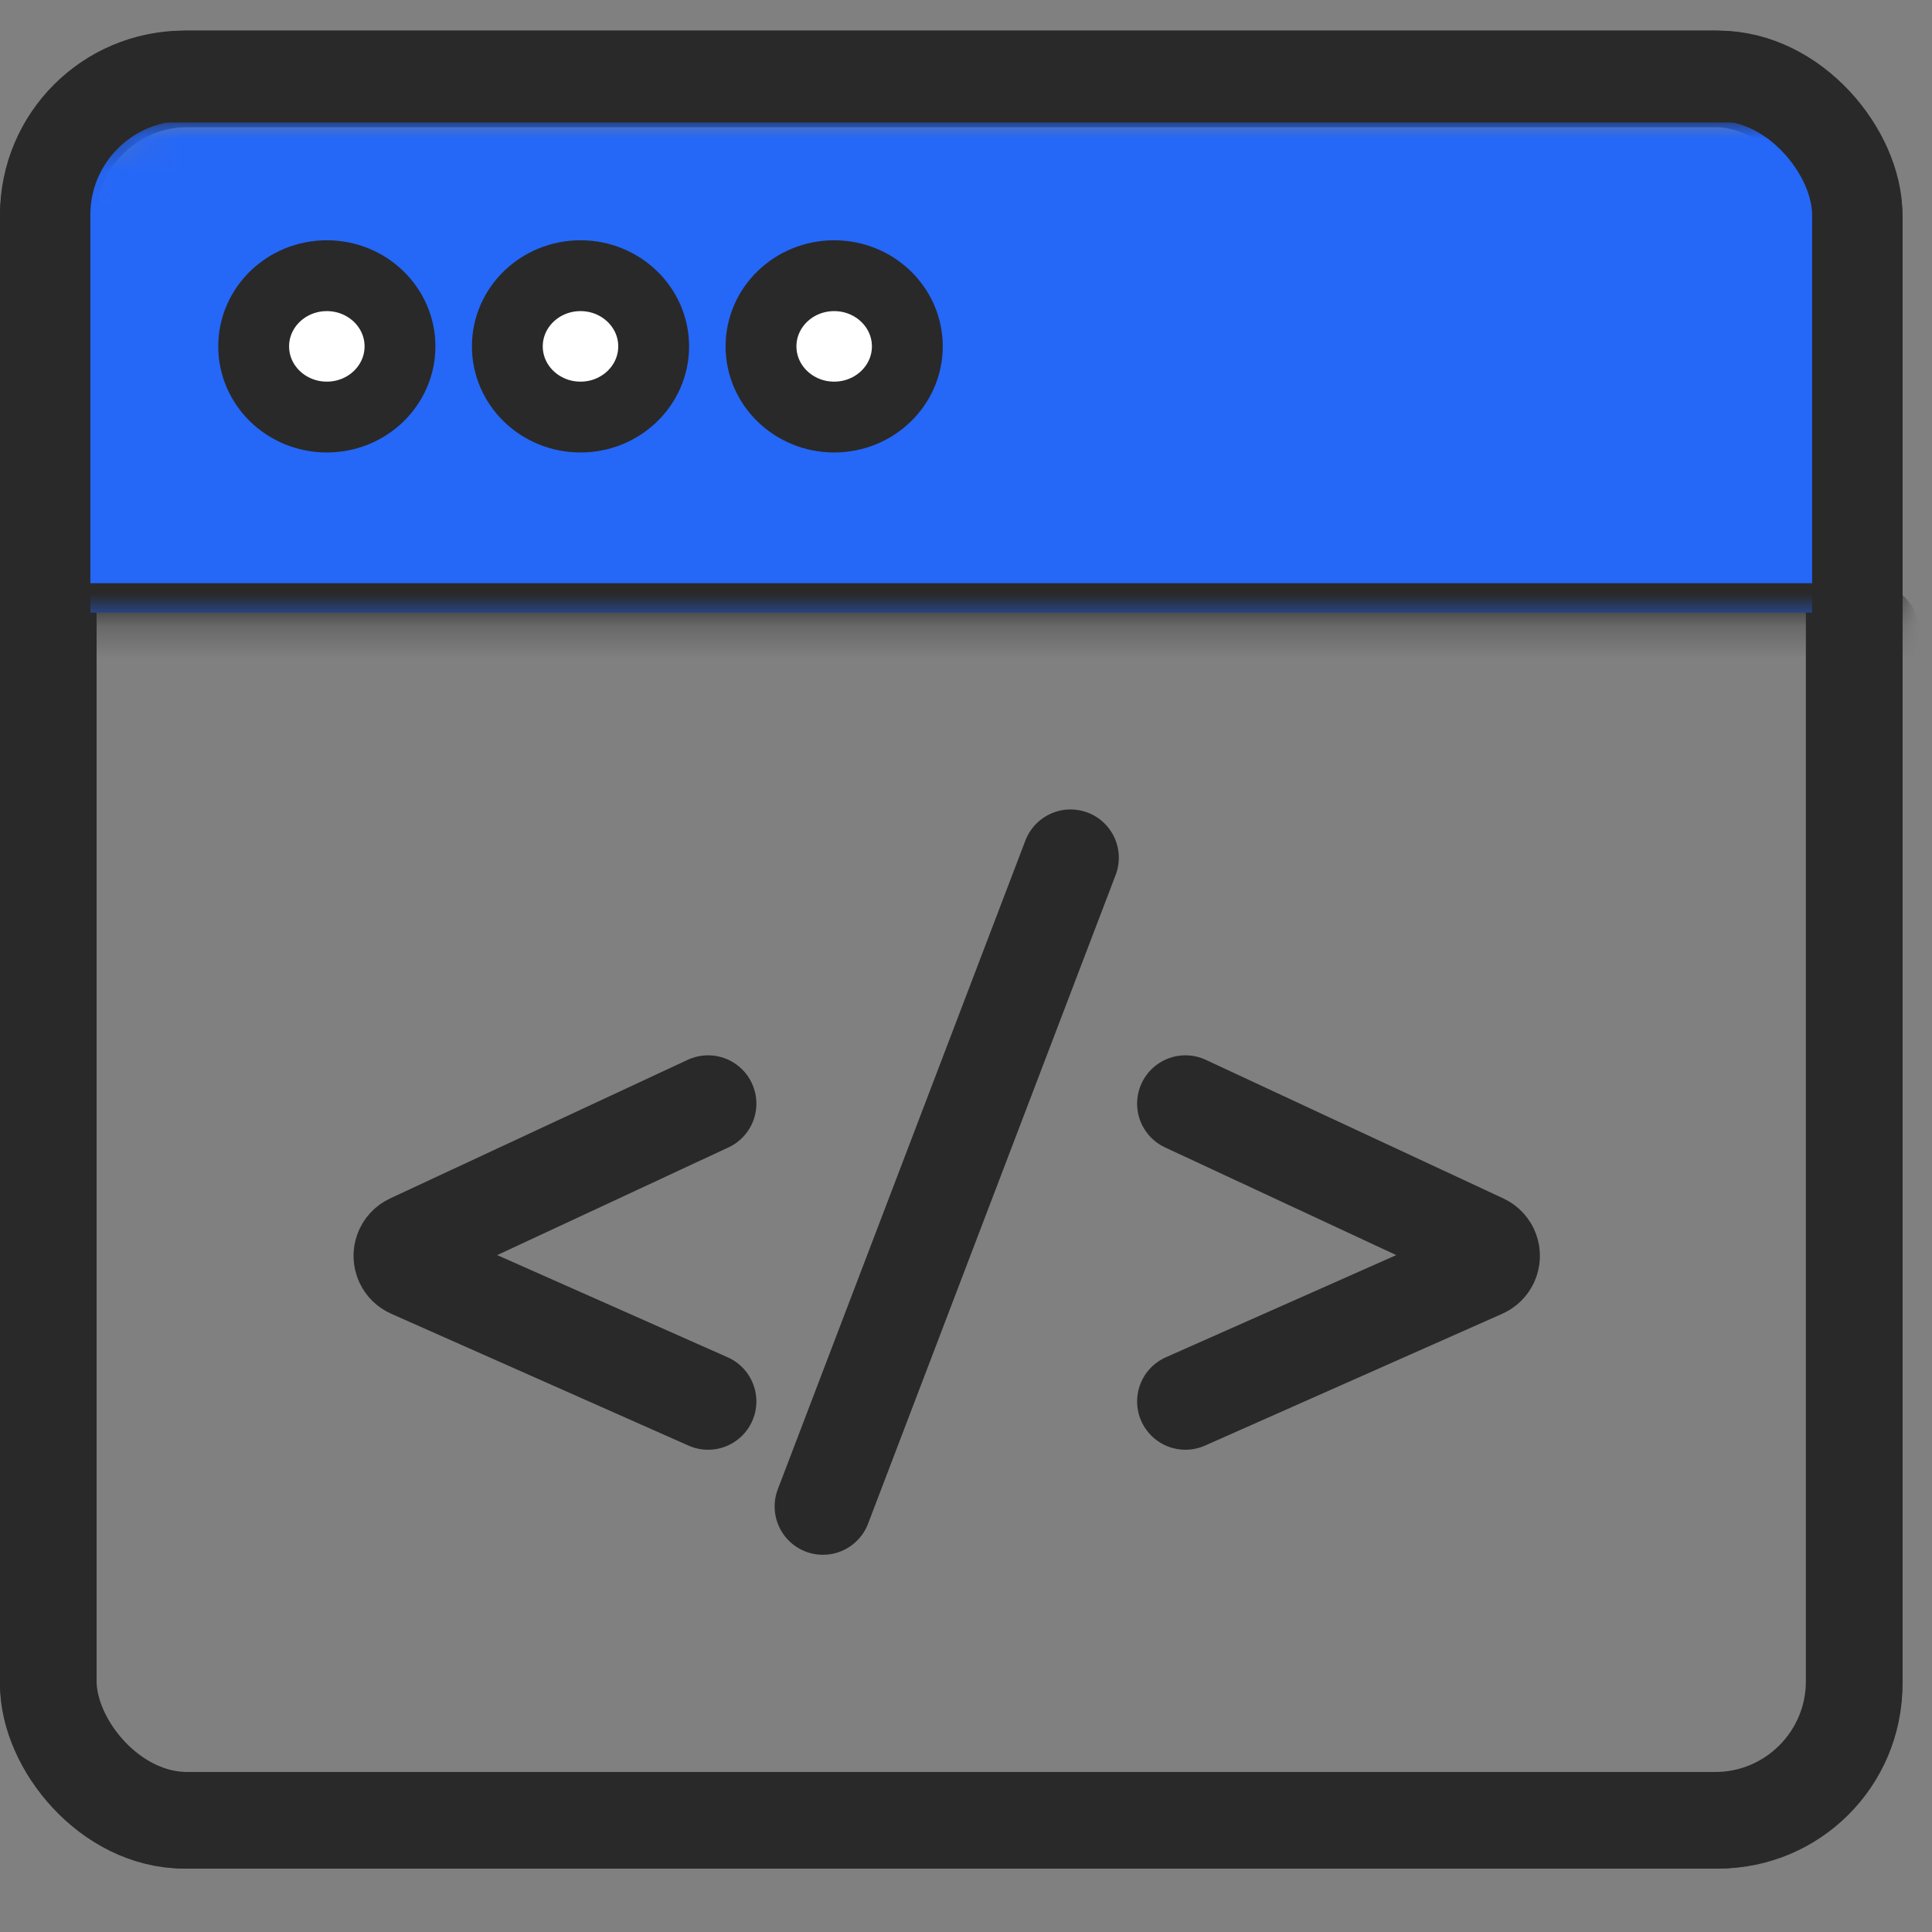<?xml version="1.0" encoding="UTF-8"?>
<svg width="60px" height="60px" viewBox="0 0 60 60" version="1.1" xmlns="http://www.w3.org/2000/svg" xmlns:xlink="http://www.w3.org/1999/xlink">
    <rect x="0" y="0" width="60" height="60" fill="#808080" stroke="none"/>
    <title>5</title>
    <defs>
        <rect id="path-1" x="3.49842773e-15" y="3.37983696e-15" width="59.083" height="57.08" rx="4.318"></rect>
        <rect id="path-3" x="3.49842773e-15" y="3.37983696e-15" width="59.083" height="57.08" rx="4.318"></rect>
    </defs>
    <g id="5" stroke="none" stroke-width="1" fill="none" fill-rule="evenodd">
        <g id="编组">
            <g id="编组-58">
                <g id="矩形" transform="translate(0, 0.585)">
                    <g transform="translate(0, 0.366)">
                        <mask id="mask-2" fill="white">
                            <use xlink:href="#path-1"></use>
                        </mask>
                        <rect stroke="#292929" stroke-width="3" x="1.5" y="1.5" width="56.083" height="54.08" rx="4.318"></rect>
                        <rect fill="#2567F7" mask="url(#mask-2)" x="0.985" y="2.854" width="57.114" height="15.221"></rect>
                        <line x1="0.985" y1="18.661" x2="58.098" y2="18.661" id="路径" stroke="#292929" stroke-width="3" stroke-linecap="round" mask="url(#mask-2)"></line>
                        <mask id="mask-4" fill="white">
                            <use xlink:href="#path-3"></use>
                        </mask>
                        <rect stroke="#292929" stroke-width="2.806" x="1.403" y="1.403" width="56.277" height="54.274" rx="4.318"></rect>
                    </g>
                </g>
                <ellipse id="椭圆形" stroke="#292929" stroke-width="2.2" fill="#FFFFFF" cx="10.15" cy="10.757" rx="2.272" ry="2.195"></ellipse>
                <ellipse id="椭圆形" stroke="#292929" stroke-width="2.2" fill="#FFFFFF" cx="18.028" cy="10.757" rx="2.272" ry="2.195"></ellipse>
                <ellipse id="椭圆形" stroke="#292929" stroke-width="2.2" fill="#FFFFFF" cx="25.906" cy="10.757" rx="2.272" ry="2.195"></ellipse>
            </g>
            <g id="编组-2" transform="translate(11.817, 26.638)" stroke="#292929" stroke-linecap="round" stroke-width="3">
                <path d="M10.173,7.636 L0.933,11.939 C0.699,12.048 0.597,12.326 0.706,12.561 C0.754,12.663 0.837,12.745 0.941,12.791 L10.173,16.885 L10.173,16.885" id="路径-91"></path>
                <path d="M35.169,7.636 L25.93,11.939 C25.695,12.048 25.594,12.326 25.703,12.561 C25.751,12.663 25.834,12.745 25.937,12.791 L35.169,16.885 L35.169,16.885" id="路径-91" transform="translate(30.083, 12.261) scale(-1, 1) translate(-30.083, -12.261) "></path>
                <line x1="13.74" y1="20.147" x2="21.429" y2="-9.97051903e-14" id="路径-107"></line>
            </g>
        </g>
    </g>
</svg>